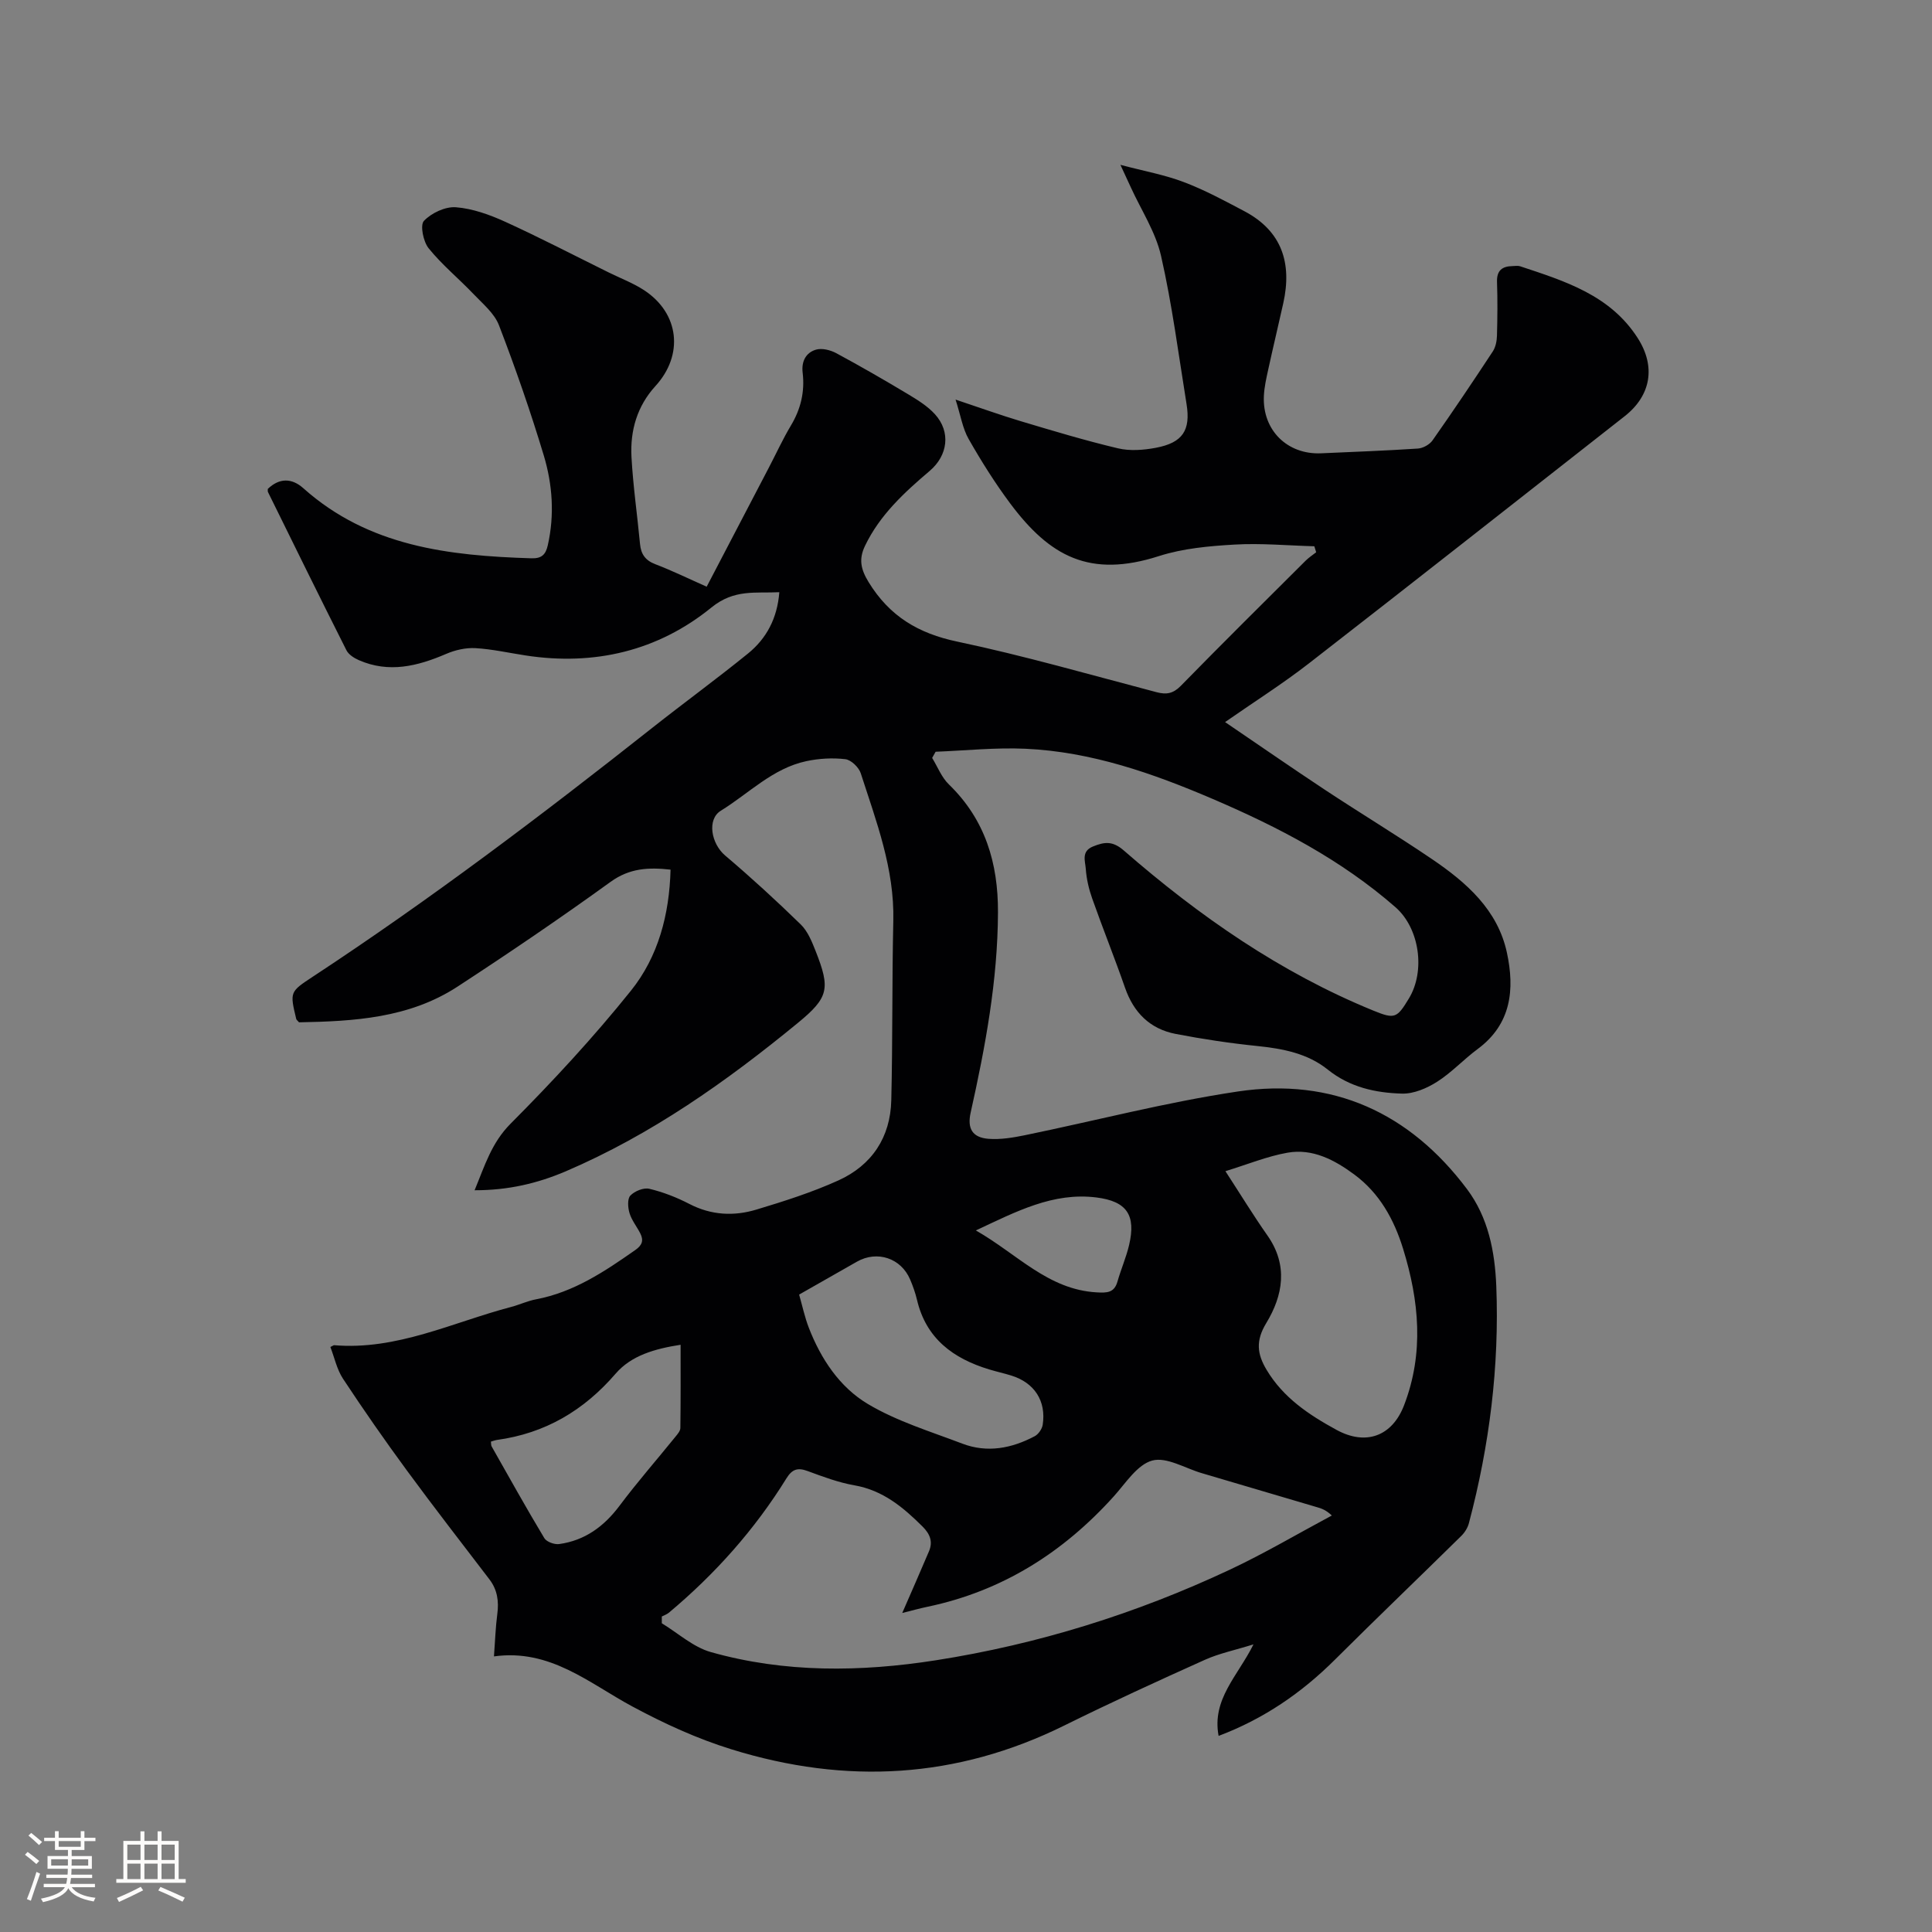 <svg enable-background="new 0 0 400 400" viewBox="0 0 400 400" xmlns="http://www.w3.org/2000/svg"><rect x="0" y="0" width="400" height="400" fill="#808080" stroke="none"/><path d="m98.26 246.43c2.13-5.15 3.51-9.82 7.45-13.78 8.73-8.77 17.18-17.89 24.92-27.54 5.65-7.04 7.96-15.76 8.2-25.06-4.53-.5-8.45-.33-12.39 2.51-10.39 7.51-21 14.72-31.73 21.72-10.01 6.53-21.47 7.17-32.8 7.38-.33-.38-.54-.52-.58-.7-1.33-5.58-1.35-5.6 3.44-8.75 24.29-15.97 47.46-33.48 70.25-51.5 6.57-5.19 13.34-10.13 19.84-15.4 3.82-3.1 6.07-7.28 6.49-12.7-4.92.25-9.31-.69-14.05 3.16-11.07 9-24.25 12.13-38.51 9.93-3.46-.53-6.9-1.31-10.37-1.51-2-.11-4.19.39-6.04 1.19-5.93 2.55-11.86 4.03-18.1 1.29-.98-.43-2.11-1.15-2.56-2.05-5.48-10.87-10.85-21.81-16.23-32.73-.09-.17-.04-.41-.05-.66 2.4-2.32 4.99-2.27 7.36-.15 13.54 12.08 30.14 13.98 47.22 14.51 2.17.07 2.97-.81 3.4-2.72 1.41-6.27.97-12.55-.83-18.55-2.74-9.1-5.87-18.1-9.28-26.97-.95-2.48-3.35-4.45-5.28-6.48-3.05-3.2-6.52-6.04-9.28-9.46-1.12-1.38-1.81-4.81-.98-5.68 1.55-1.63 4.42-2.99 6.62-2.82 3.48.27 7.01 1.55 10.24 3.02 7.21 3.29 14.25 6.95 21.36 10.46 2.46 1.22 5.08 2.2 7.36 3.69 7.31 4.79 8.25 13.4 2.35 19.85-3.8 4.16-5.25 9.23-4.96 14.67.33 6.02 1.2 12.01 1.77 18.03.2 2.1 1.09 3.39 3.16 4.18 3.53 1.35 6.94 3.02 10.64 4.66 4.36-8.35 8.62-16.5 12.87-24.65 1.52-2.91 2.89-5.91 4.57-8.72 2.05-3.42 2.9-7.02 2.43-10.95-.28-2.32.67-4.15 2.77-4.76 1.23-.36 2.97.08 4.17.72 5.03 2.71 9.99 5.57 14.89 8.51 1.98 1.19 4.03 2.46 5.56 4.14 3.33 3.66 2.67 8.54-1.08 11.73-5.26 4.47-10.33 9.12-13.4 15.52-1.3 2.72-.92 4.79.75 7.52 4.33 7.05 10.26 10.61 18.36 12.31 13.87 2.92 27.53 6.87 41.25 10.47 2.05.54 3.43.3 5.01-1.3 8.53-8.72 17.2-17.3 25.84-25.91.66-.66 1.46-1.18 2.2-1.76-.13-.41-.25-.83-.38-1.24-5.51-.15-11.05-.67-16.53-.35-5.25.3-10.68.79-15.64 2.38-14.31 4.6-22.6.08-30.8-10.9-3.16-4.24-5.99-8.75-8.61-13.35-1.25-2.2-1.65-4.88-2.7-8.15 5.12 1.71 9.25 3.2 13.45 4.46 6.69 2 13.38 4.02 20.17 5.63 2.48.59 5.3.37 7.85-.11 5.55-1.05 7.23-3.61 6.35-9.06-1.66-10.25-2.98-20.58-5.28-30.68-1.12-4.94-4.1-9.46-6.25-14.17-.56-1.24-1.14-2.47-2.16-4.67 4.91 1.3 9.16 2.06 13.13 3.57 4.33 1.64 8.45 3.87 12.56 6.04 7.79 4.13 9.86 10.79 8.03 19.03-1.01 4.55-2.1 9.07-3.09 13.62-.41 1.86-.85 3.75-.93 5.64-.31 7.05 4.87 12.14 11.88 11.82 6.67-.3 13.34-.54 20-.98 1.06-.07 2.42-.82 3.03-1.68 4.27-6.07 8.41-12.23 12.48-18.42.59-.9.84-2.15.87-3.26.1-3.71.14-7.43.01-11.13-.08-2.39 1.07-3.25 3.21-3.29.53-.01 1.1-.12 1.58.04 9.26 3.07 18.64 5.96 24.34 14.86 3.77 5.88 2.78 11.89-2.72 16.2-21.78 17.07-43.51 34.2-65.37 51.17-5.42 4.21-11.24 7.89-17.34 12.14 7.09 4.82 13.84 9.5 20.69 14.03 7.34 4.85 14.87 9.4 22.15 14.34 7.12 4.83 13.6 10.49 15.51 19.37 1.63 7.58.94 14.78-6.07 19.96-2.89 2.14-5.39 4.87-8.4 6.78-2.11 1.34-4.82 2.5-7.23 2.44-5.5-.15-10.82-1.3-15.4-4.98-4.16-3.34-9.28-4.33-14.55-4.87-5.67-.58-11.34-1.43-16.94-2.51-5.31-1.03-8.69-4.41-10.48-9.57-2.15-6.18-4.6-12.26-6.78-18.43-.7-1.97-1.2-4.09-1.34-6.17-.11-1.59-.98-3.63 1.48-4.63 2.37-.96 4.05-1.22 6.41.84 15.58 13.56 32.41 25.28 51.66 33.14 4.45 1.82 4.89 1.54 7.35-2.52 3.45-5.69 2.21-14.52-2.78-18.89-11.22-9.81-24.26-16.6-37.85-22.42-12.42-5.32-25.13-9.77-38.76-10.39-6.18-.28-12.4.38-18.6.62-.24.43-.48.85-.72 1.28 1.13 1.84 1.95 4.02 3.46 5.48 7.53 7.29 10.21 16.29 10.17 26.48-.05 14.09-2.61 27.82-5.66 41.49-.73 3.28.36 5.15 3.7 5.41 2.47.19 5.05-.24 7.5-.74 14.71-3.02 29.3-6.85 44.13-9.06 19.58-2.92 35.55 4.38 47.43 20.2 4.4 5.87 5.78 12.9 6.07 20.09.65 16.65-1.41 33-5.67 49.09-.25.96-.87 1.94-1.58 2.64-8.68 8.55-17.49 16.98-26.12 25.58-6.92 6.9-14.76 12.29-24.12 15.82-1.44-7.59 3.97-12.41 7.22-18.95-3.8 1.19-7.09 1.86-10.07 3.2-9.75 4.38-19.48 8.84-29.06 13.58-22.32 11.04-45.21 12.29-68.88 4.97-7.24-2.24-13.97-5.34-20.62-8.91-8.91-4.79-16.98-11.97-28.62-10.35.25-3.34.33-6.07.69-8.76.35-2.65.02-5.03-1.63-7.19-5.72-7.49-11.5-14.93-17.08-22.53-4.57-6.22-8.98-12.56-13.23-19-1.28-1.95-1.78-4.41-2.62-6.58.58-.28.68-.38.77-.37 13.02 1.09 24.55-4.74 36.65-7.92 1.74-.46 3.4-1.25 5.16-1.58 7.83-1.48 14.22-5.77 20.57-10.22 1.45-1.01 1.73-2.02 1.01-3.44-.72-1.41-1.77-2.69-2.22-4.17-.35-1.14-.48-2.97.17-3.65.89-.93 2.76-1.69 3.94-1.4 2.86.68 5.68 1.79 8.29 3.14 4.52 2.34 9.2 2.57 13.87 1.16 5.75-1.73 11.52-3.57 16.98-6.04 6.92-3.14 10.76-8.92 10.94-16.58.3-12.39.14-24.79.42-37.17.25-10.76-3.53-20.59-6.74-30.54-.4-1.24-2-2.78-3.2-2.92-2.65-.31-5.45-.15-8.07.41-6.96 1.48-11.89 6.68-17.7 10.26-2.92 1.8-1.99 6.83.89 9.27 5.38 4.56 10.6 9.35 15.65 14.27 1.45 1.41 2.31 3.55 3.08 5.5 3.08 7.8 2.74 9.63-3.69 14.91-14.79 12.14-30.34 23.13-48.04 30.71-5.82 2.48-11.86 3.93-18.87 3.92zm38.76 88.25v1.4c3.36 2.04 6.49 4.93 10.13 5.96 15.34 4.34 31.04 4.14 46.63 1.7 21.12-3.31 41.41-9.64 60.77-18.72 7.23-3.39 14.14-7.48 21.19-11.25-1.16-1.1-2.02-1.41-2.89-1.67-8.01-2.37-16.03-4.74-24.04-7.1-3.45-1.01-7.28-3.41-10.25-2.61-3.09.84-5.48 4.65-7.93 7.38-10.48 11.64-23.1 19.63-38.54 22.88-1.77.37-3.52.86-5.29 1.3 1.95-4.48 3.78-8.62 5.54-12.78.85-2.01.19-3.59-1.34-5.12-4.02-4-8.21-7.5-14.1-8.53-3.31-.58-6.53-1.79-9.7-2.96-2.05-.76-3.2-.38-4.37 1.51-6.58 10.63-14.8 19.84-24.38 27.85-.41.33-.95.51-1.43.76zm116.69-92.2c3.04 4.67 5.74 9.1 8.71 13.33 4.32 6.16 3.21 12.41-.26 18.13-2.21 3.64-1.89 6.37.05 9.63 3.45 5.8 8.78 9.35 14.5 12.47 6.08 3.32 11.52 1.33 13.99-5.1 4.16-10.82 3.12-21.62-.2-32.38-1.88-6.1-4.89-11.54-10.12-15.4-4.06-3-8.6-5.42-13.79-4.51-4.23.74-8.3 2.43-12.88 3.83zm-88.26 25.55c.69 2.42 1.17 4.7 2 6.85 2.5 6.47 6.4 12.33 12.23 15.8 6.02 3.59 12.95 5.69 19.56 8.21 5.17 1.97 10.23.98 14.99-1.54.77-.41 1.51-1.49 1.65-2.36.76-4.94-1.72-8.72-6.51-10.2-1.52-.47-3.07-.81-4.59-1.27-7.43-2.26-13.05-6.38-14.93-14.42-.34-1.43-.84-2.84-1.42-4.2-1.88-4.42-6.82-6.06-11-3.69-3.86 2.2-7.72 4.4-11.98 6.82zm-24.54 10.39c-5.34.83-10.2 2.21-13.45 5.98-6.6 7.65-14.6 12.36-24.6 13.73-.4.06-.79.22-1.22.34.05.4.01.75.15 1 3.6 6.35 7.15 12.74 10.91 18.99.46.77 2.1 1.36 3.08 1.22 5.31-.74 9.26-3.63 12.48-7.92 3.66-4.89 7.7-9.5 11.55-14.26.45-.55 1.04-1.22 1.05-1.84.08-5.67.05-11.36.05-17.24zm61.13-23.67c8.57 4.87 14.93 12.25 25.01 12.82 2.15.12 3.65.11 4.32-2.27.72-2.53 1.8-4.98 2.4-7.54 1.45-6.18-.46-9.05-6.78-9.84-8.95-1.11-16.54 2.89-24.95 6.83z" fill="#010103"/><g fill="#fcfbfa"><path d="m5.17 384 .55-.58c.85.61 1.65 1.24 2.4 1.87l-.59.64c-.83-.73-1.62-1.38-2.36-1.93m1.22 9.53-.82-.34c.71-1.76 1.37-3.64 1.98-5.63.24.13.5.25.76.36-.6 1.67-1.24 3.54-1.92 5.61m-.5-13.5.57-.54c.56.44 1.31 1.06 2.26 1.87l-.64.64c-.68-.66-1.41-1.32-2.19-1.97m3.25.46h2.24v-1.36h.77v1.36h4.57v-1.36h.76v1.36h2.28v.69h-2.28v1.84h-2.64v1.26h4.18v2.64h-4.21c0 .45-.02.86-.05 1.21h4.32v.69h-4.38c-.04.34-.1.75-.19 1.22h5.15v.69h-4.82c.87 1.19 2.51 1.92 4.93 2.19-.17.31-.3.57-.37.76-2.77-.49-4.52-1.41-5.26-2.76-.56 1.26-2.3 2.23-5.24 2.9-.12-.24-.26-.48-.43-.72 2.73-.55 4.38-1.34 4.96-2.38h-4.38v-.69h4.65c.1-.38.17-.79.21-1.22h-4.32v-.69h4.4c.03-.34.05-.75.05-1.21h-4.2v-2.64h4.23v-1.26h-2.69v-1.84h-2.24zm1.46 4.46v1.29h3.45c.01-.4.02-.57.01-.53v-.32-.45h-3.46zm1.55-2.59h4.57v-1.19h-4.57zm6.11 2.59h-3.42v.77c-.01.19-.01.37-.02.53h3.44z"/><path d="m32.63 379.16h.82v1.98h3.54v7.89h1.46v.78h-14.37v-.78h1.46v-7.89h3.54v-1.98h.82v1.98h2.73zm-3.49 11.48.5.73c-1.61.82-3.28 1.63-5 2.41-.13-.27-.28-.55-.44-.82 1.75-.72 3.4-1.49 4.94-2.32m-2.78-5.55h2.73v-3.18h-2.73zm0 3.95h2.73v-3.2h-2.73zm3.54-3.95h2.73v-3.18h-2.73zm0 3.95h2.73v-3.2h-2.73zm7.89 4.68c-1.84-.92-3.51-1.7-5.02-2.32l.45-.73c1.89.8 3.57 1.55 5.04 2.23zm-1.62-11.81h-2.73v3.18h2.73zm-2.73 7.13h2.73v-3.2h-2.73z"/></g></svg>